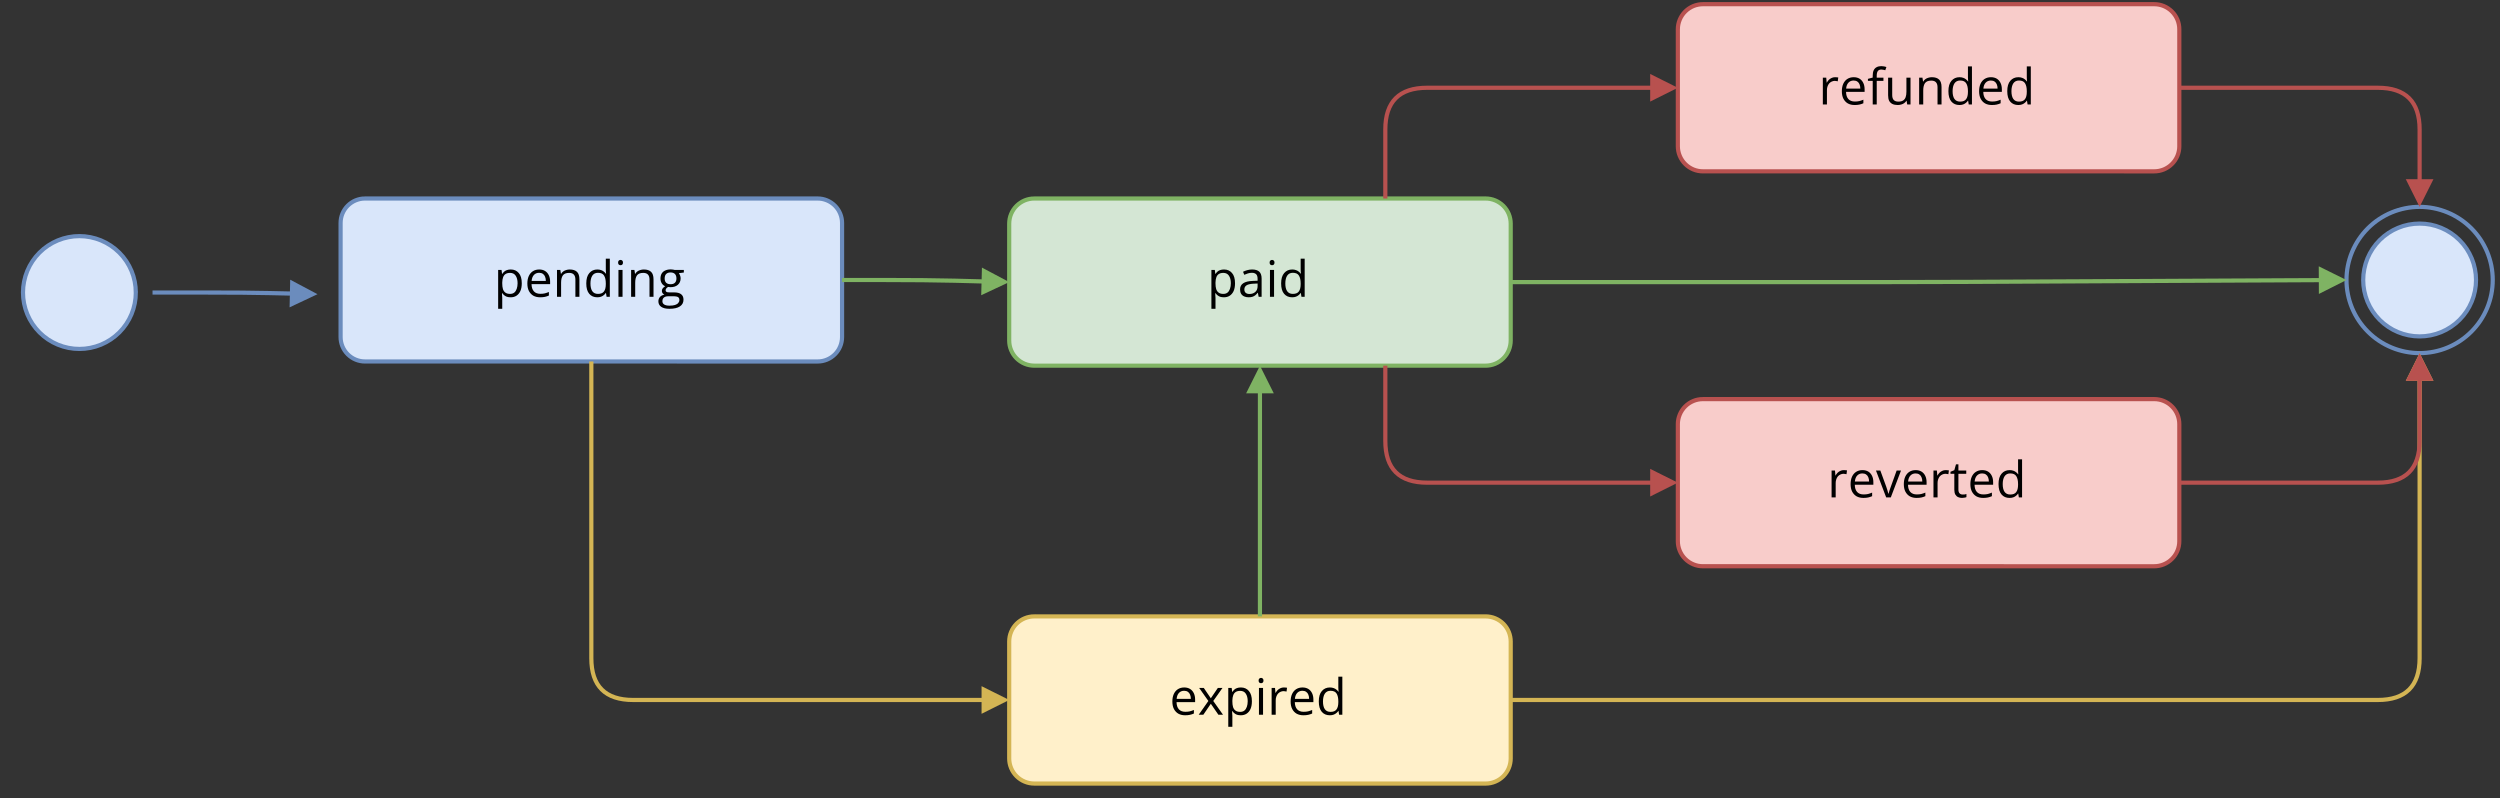 <?xml version="1.0" encoding="UTF-8" standalone="no"?>
<svg
   width="448.08pt"
   height="143.04pt"
   viewBox="0 0 448.08 143.04"
   version="1.2"
   id="svg202"
   xmlns:xlink="http://www.w3.org/1999/xlink"
   xmlns="http://www.w3.org/2000/svg"
   xmlns:svg="http://www.w3.org/2000/svg">
  <rect x="0" y="0" width="448.08" height="143.04" fill="#333333" stroke="none"/>
  <defs
     id="defs55">
    <g
       id="g44">
      <symbol
         overflow="visible"
         id="glyph0-0">
        <path
           style="stroke:none;"
           d=""
           id="path2" />
      </symbol>
      <symbol
         overflow="visible"
         id="glyph0-1">
        <path
           style="stroke:none;"
           d="M 3.031 -4.891 C 3.625 -4.891 4.098 -4.68 4.453 -4.266 C 4.816 -3.859 5 -3.242 5 -2.422 C 5 -1.867 4.914 -1.406 4.75 -1.031 C 4.582 -0.664 4.348 -0.383 4.047 -0.188 C 3.754 0 3.41 0.094 3.016 0.094 C 2.754 0.094 2.523 0.062 2.328 0 C 2.141 -0.07 1.977 -0.164 1.844 -0.281 C 1.707 -0.395 1.594 -0.52 1.5 -0.656 L 1.453 -0.656 C 1.453 -0.539 1.457 -0.398 1.469 -0.234 C 1.488 -0.078 1.5 0.055 1.5 0.172 L 1.5 2.156 L 0.766 2.156 L 0.766 -4.812 L 1.375 -4.812 L 1.469 -4.094 L 1.5 -4.094 C 1.594 -4.238 1.707 -4.375 1.844 -4.5 C 1.977 -4.625 2.141 -4.719 2.328 -4.781 C 2.523 -4.852 2.758 -4.891 3.031 -4.891 Z M 2.906 -4.281 C 2.57 -4.281 2.301 -4.211 2.094 -4.078 C 1.895 -3.953 1.75 -3.758 1.656 -3.5 C 1.562 -3.25 1.508 -2.93 1.5 -2.547 L 1.5 -2.406 C 1.5 -2 1.539 -1.656 1.625 -1.375 C 1.719 -1.094 1.867 -0.879 2.078 -0.734 C 2.285 -0.586 2.562 -0.516 2.906 -0.516 C 3.207 -0.516 3.457 -0.594 3.656 -0.75 C 3.852 -0.914 4 -1.141 4.094 -1.422 C 4.195 -1.711 4.25 -2.047 4.25 -2.422 C 4.25 -2.992 4.133 -3.445 3.906 -3.781 C 3.688 -4.113 3.352 -4.281 2.906 -4.281 Z M 2.906 -4.281 "
           id="path5" />
      </symbol>
      <symbol
         overflow="visible"
         id="glyph0-2">
        <path
           style="stroke:none;"
           d="M 2.625 -4.891 C 3.031 -4.891 3.379 -4.801 3.672 -4.625 C 3.961 -4.445 4.188 -4.191 4.344 -3.859 C 4.5 -3.535 4.578 -3.156 4.578 -2.719 L 4.578 -2.266 L 1.25 -2.266 C 1.258 -1.703 1.398 -1.27 1.672 -0.969 C 1.941 -0.676 2.328 -0.531 2.828 -0.531 C 3.129 -0.531 3.395 -0.555 3.625 -0.609 C 3.863 -0.672 4.109 -0.754 4.359 -0.859 L 4.359 -0.219 C 4.117 -0.113 3.879 -0.035 3.641 0.016 C 3.398 0.066 3.117 0.094 2.797 0.094 C 2.328 0.094 1.922 0 1.578 -0.188 C 1.242 -0.383 0.977 -0.664 0.781 -1.031 C 0.594 -1.395 0.5 -1.844 0.5 -2.375 C 0.5 -2.883 0.582 -3.328 0.75 -3.703 C 0.926 -4.086 1.172 -4.379 1.484 -4.578 C 1.805 -4.785 2.188 -4.891 2.625 -4.891 Z M 2.609 -4.297 C 2.223 -4.297 1.91 -4.164 1.672 -3.906 C 1.441 -3.656 1.305 -3.301 1.266 -2.844 L 3.812 -2.844 C 3.812 -3.133 3.766 -3.391 3.672 -3.609 C 3.586 -3.828 3.457 -3.992 3.281 -4.109 C 3.102 -4.234 2.879 -4.297 2.609 -4.297 Z M 2.609 -4.297 "
           id="path8" />
      </symbol>
      <symbol
         overflow="visible"
         id="glyph0-3">
        <path
           style="stroke:none;"
           d="M 3.047 -4.891 C 3.617 -4.891 4.051 -4.75 4.344 -4.469 C 4.633 -4.195 4.781 -3.75 4.781 -3.125 L 4.781 0 L 4.062 0 L 4.062 -3.078 C 4.062 -3.484 3.969 -3.785 3.781 -3.984 C 3.602 -4.18 3.32 -4.281 2.938 -4.281 C 2.406 -4.281 2.031 -4.129 1.812 -3.828 C 1.602 -3.523 1.5 -3.086 1.5 -2.516 L 1.5 0 L 0.766 0 L 0.766 -4.812 L 1.359 -4.812 L 1.469 -4.109 L 1.5 -4.109 C 1.602 -4.285 1.734 -4.43 1.891 -4.547 C 2.047 -4.66 2.223 -4.742 2.422 -4.797 C 2.617 -4.859 2.828 -4.891 3.047 -4.891 Z M 3.047 -4.891 "
           id="path11" />
      </symbol>
      <symbol
         overflow="visible"
         id="glyph0-4">
        <path
           style="stroke:none;"
           d="M 2.484 0.094 C 1.867 0.094 1.383 -0.113 1.031 -0.531 C 0.676 -0.945 0.5 -1.566 0.5 -2.391 C 0.5 -3.211 0.68 -3.832 1.047 -4.25 C 1.41 -4.676 1.891 -4.891 2.484 -4.891 C 2.742 -4.891 2.969 -4.852 3.156 -4.781 C 3.344 -4.719 3.504 -4.629 3.641 -4.516 C 3.785 -4.41 3.906 -4.285 4 -4.141 L 4.047 -4.141 C 4.035 -4.234 4.023 -4.359 4.016 -4.516 C 4.004 -4.672 4 -4.801 4 -4.906 L 4 -6.828 L 4.719 -6.828 L 4.719 0 L 4.141 0 L 4.031 -0.688 L 4 -0.688 C 3.906 -0.539 3.785 -0.41 3.641 -0.297 C 3.504 -0.18 3.344 -0.086 3.156 -0.016 C 2.969 0.055 2.742 0.094 2.484 0.094 Z M 2.594 -0.516 C 3.102 -0.516 3.461 -0.66 3.672 -0.953 C 3.891 -1.242 4 -1.68 4 -2.266 L 4 -2.391 C 4 -3.004 3.895 -3.473 3.688 -3.797 C 3.488 -4.129 3.125 -4.297 2.594 -4.297 C 2.145 -4.297 1.805 -4.125 1.578 -3.781 C 1.359 -3.438 1.25 -2.969 1.25 -2.375 C 1.25 -1.781 1.359 -1.32 1.578 -1 C 1.805 -0.676 2.145 -0.516 2.594 -0.516 Z M 2.594 -0.516 "
           id="path14" />
      </symbol>
      <symbol
         overflow="visible"
         id="glyph0-5">
        <path
           style="stroke:none;"
           d="M 1.5 -4.812 L 1.5 0 L 0.766 0 L 0.766 -4.812 Z M 1.141 -6.609 C 1.266 -6.609 1.367 -6.566 1.453 -6.484 C 1.535 -6.41 1.578 -6.289 1.578 -6.125 C 1.578 -5.969 1.535 -5.848 1.453 -5.766 C 1.367 -5.691 1.266 -5.656 1.141 -5.656 C 1.016 -5.656 0.91 -5.691 0.828 -5.766 C 0.742 -5.848 0.703 -5.969 0.703 -6.125 C 0.703 -6.289 0.742 -6.41 0.828 -6.484 C 0.91 -6.566 1.016 -6.609 1.141 -6.609 Z M 1.141 -6.609 "
           id="path17" />
      </symbol>
      <symbol
         overflow="visible"
         id="glyph0-6">
        <path
           style="stroke:none;"
           d="M 2.109 2.156 C 1.473 2.156 0.984 2.035 0.641 1.797 C 0.305 1.566 0.141 1.238 0.141 0.812 C 0.141 0.508 0.234 0.25 0.422 0.031 C 0.609 -0.176 0.875 -0.312 1.219 -0.375 C 1.094 -0.438 0.984 -0.523 0.891 -0.641 C 0.805 -0.766 0.766 -0.898 0.766 -1.047 C 0.766 -1.223 0.812 -1.375 0.906 -1.5 C 1.008 -1.633 1.16 -1.766 1.359 -1.891 C 1.109 -1.992 0.906 -2.164 0.75 -2.406 C 0.594 -2.656 0.516 -2.941 0.516 -3.266 C 0.516 -3.609 0.582 -3.898 0.719 -4.141 C 0.863 -4.391 1.07 -4.578 1.344 -4.703 C 1.625 -4.836 1.957 -4.906 2.344 -4.906 C 2.426 -4.906 2.508 -4.898 2.594 -4.891 C 2.676 -4.879 2.758 -4.867 2.844 -4.859 C 2.926 -4.848 2.992 -4.832 3.047 -4.812 L 4.703 -4.812 L 4.703 -4.344 L 3.812 -4.234 C 3.895 -4.117 3.969 -3.977 4.031 -3.812 C 4.094 -3.656 4.125 -3.484 4.125 -3.297 C 4.125 -2.816 3.957 -2.43 3.625 -2.141 C 3.301 -1.859 2.859 -1.719 2.297 -1.719 C 2.16 -1.719 2.02 -1.734 1.875 -1.766 C 1.738 -1.68 1.629 -1.586 1.547 -1.484 C 1.473 -1.391 1.438 -1.281 1.438 -1.156 C 1.438 -1.062 1.461 -0.988 1.516 -0.938 C 1.578 -0.883 1.66 -0.844 1.766 -0.812 C 1.879 -0.789 2.016 -0.781 2.172 -0.781 L 3.016 -0.781 C 3.535 -0.781 3.938 -0.672 4.219 -0.453 C 4.5 -0.234 4.641 0.086 4.641 0.516 C 4.641 1.047 4.422 1.453 3.984 1.734 C 3.555 2.016 2.93 2.156 2.109 2.156 Z M 2.125 1.594 C 2.531 1.594 2.863 1.551 3.125 1.469 C 3.383 1.383 3.578 1.266 3.703 1.109 C 3.836 0.961 3.906 0.785 3.906 0.578 C 3.906 0.391 3.859 0.242 3.766 0.141 C 3.68 0.047 3.551 -0.016 3.375 -0.047 C 3.207 -0.078 3.004 -0.094 2.766 -0.094 L 1.938 -0.094 C 1.719 -0.094 1.523 -0.062 1.359 0 C 1.203 0.062 1.078 0.16 0.984 0.297 C 0.898 0.43 0.859 0.598 0.859 0.797 C 0.859 1.055 0.969 1.254 1.188 1.391 C 1.406 1.523 1.719 1.594 2.125 1.594 Z M 2.328 -2.25 C 2.672 -2.25 2.93 -2.336 3.109 -2.516 C 3.285 -2.691 3.375 -2.945 3.375 -3.281 C 3.375 -3.645 3.281 -3.914 3.094 -4.094 C 2.914 -4.27 2.656 -4.359 2.312 -4.359 C 1.977 -4.359 1.719 -4.266 1.531 -4.078 C 1.352 -3.898 1.266 -3.629 1.266 -3.266 C 1.266 -2.941 1.352 -2.691 1.531 -2.516 C 1.719 -2.336 1.984 -2.25 2.328 -2.25 Z M 2.328 -2.25 "
           id="path20" />
      </symbol>
      <symbol
         overflow="visible"
         id="glyph0-7">
        <path
           style="stroke:none;"
           d="M 1.906 -2.469 L 0.25 -4.812 L 1.078 -4.812 L 2.344 -2.953 L 3.609 -4.812 L 4.438 -4.812 L 2.781 -2.469 L 4.531 0 L 3.703 0 L 2.344 -1.969 L 1 0 L 0.172 0 Z M 1.906 -2.469 "
           id="path23" />
      </symbol>
      <symbol
         overflow="visible"
         id="glyph0-8">
        <path
           style="stroke:none;"
           d="M 2.953 -4.891 C 3.047 -4.891 3.145 -4.883 3.25 -4.875 C 3.352 -4.863 3.445 -4.852 3.531 -4.844 L 3.438 -4.156 C 3.363 -4.176 3.273 -4.191 3.172 -4.203 C 3.078 -4.223 2.988 -4.234 2.906 -4.234 C 2.719 -4.234 2.535 -4.191 2.359 -4.109 C 2.191 -4.035 2.039 -3.926 1.906 -3.781 C 1.781 -3.633 1.68 -3.457 1.609 -3.25 C 1.535 -3.051 1.5 -2.828 1.5 -2.578 L 1.5 0 L 0.766 0 L 0.766 -4.812 L 1.375 -4.812 L 1.453 -3.922 L 1.484 -3.922 C 1.578 -4.098 1.691 -4.258 1.828 -4.406 C 1.973 -4.551 2.141 -4.664 2.328 -4.75 C 2.516 -4.844 2.723 -4.891 2.953 -4.891 Z M 2.953 -4.891 "
           id="path26" />
      </symbol>
      <symbol
         overflow="visible"
         id="glyph0-9">
        <path
           style="stroke:none;"
           d="M 2.562 -4.891 C 3.133 -4.891 3.562 -4.758 3.844 -4.5 C 4.125 -4.238 4.266 -3.828 4.266 -3.266 L 4.266 0 L 3.734 0 L 3.594 -0.703 L 3.547 -0.703 C 3.422 -0.535 3.281 -0.391 3.125 -0.266 C 2.977 -0.148 2.812 -0.062 2.625 0 C 2.438 0.062 2.203 0.094 1.922 0.094 C 1.629 0.094 1.367 0.039 1.141 -0.062 C 0.91 -0.164 0.727 -0.32 0.594 -0.531 C 0.469 -0.738 0.406 -1.004 0.406 -1.328 C 0.406 -1.805 0.594 -2.172 0.969 -2.422 C 1.352 -2.68 1.938 -2.82 2.719 -2.844 L 3.547 -2.875 L 3.547 -3.172 C 3.547 -3.586 3.457 -3.879 3.281 -4.047 C 3.102 -4.211 2.852 -4.297 2.531 -4.297 C 2.281 -4.297 2.039 -4.258 1.812 -4.188 C 1.582 -4.113 1.363 -4.031 1.156 -3.938 L 0.938 -4.484 C 1.156 -4.598 1.398 -4.691 1.672 -4.766 C 1.953 -4.848 2.25 -4.891 2.562 -4.891 Z M 3.547 -2.375 L 2.812 -2.344 C 2.207 -2.312 1.781 -2.207 1.531 -2.031 C 1.289 -1.863 1.172 -1.625 1.172 -1.312 C 1.172 -1.039 1.254 -0.836 1.422 -0.703 C 1.586 -0.566 1.805 -0.5 2.078 -0.5 C 2.504 -0.5 2.852 -0.617 3.125 -0.859 C 3.406 -1.098 3.547 -1.453 3.547 -1.922 Z M 3.547 -2.375 "
           id="path29" />
      </symbol>
      <symbol
         overflow="visible"
         id="glyph0-10">
        <path
           style="stroke:none;"
           d="M 1.828 0 L 0 -4.812 L 0.781 -4.812 L 1.844 -1.906 C 1.914 -1.695 1.988 -1.473 2.062 -1.234 C 2.133 -0.992 2.188 -0.801 2.219 -0.656 L 2.25 -0.656 C 2.281 -0.801 2.336 -0.992 2.422 -1.234 C 2.504 -1.484 2.582 -1.707 2.656 -1.906 L 3.703 -4.812 L 4.484 -4.812 L 2.656 0 Z M 1.828 0 "
           id="path32" />
      </symbol>
      <symbol
         overflow="visible"
         id="glyph0-11">
        <path
           style="stroke:none;"
           d="M 2.328 -0.516 C 2.441 -0.516 2.562 -0.52 2.688 -0.531 C 2.812 -0.551 2.914 -0.578 3 -0.609 L 3 -0.047 C 2.914 -0.004 2.797 0.023 2.641 0.047 C 2.492 0.078 2.348 0.094 2.203 0.094 C 1.953 0.094 1.723 0.047 1.516 -0.047 C 1.305 -0.141 1.141 -0.289 1.016 -0.5 C 0.891 -0.719 0.828 -1.016 0.828 -1.391 L 0.828 -4.234 L 0.141 -4.234 L 0.141 -4.594 L 0.828 -4.875 L 1.125 -5.922 L 1.562 -5.922 L 1.562 -4.812 L 2.969 -4.812 L 2.969 -4.234 L 1.562 -4.234 L 1.562 -1.406 C 1.562 -1.102 1.629 -0.879 1.766 -0.734 C 1.898 -0.586 2.086 -0.516 2.328 -0.516 Z M 2.328 -0.516 "
           id="path35" />
      </symbol>
      <symbol
         overflow="visible"
         id="glyph0-12">
        <path
           style="stroke:none;"
           d="M 2.906 -4.234 L 1.703 -4.234 L 1.703 0 L 0.984 0 L 0.984 -4.234 L 0.125 -4.234 L 0.125 -4.594 L 0.984 -4.828 L 0.984 -5.156 C 0.984 -5.551 1.039 -5.875 1.156 -6.125 C 1.281 -6.383 1.457 -6.57 1.688 -6.688 C 1.914 -6.812 2.191 -6.875 2.516 -6.875 C 2.703 -6.875 2.867 -6.859 3.016 -6.828 C 3.172 -6.797 3.312 -6.758 3.438 -6.719 L 3.234 -6.141 C 3.141 -6.172 3.031 -6.195 2.906 -6.219 C 2.781 -6.25 2.656 -6.266 2.531 -6.266 C 2.25 -6.266 2.039 -6.176 1.906 -6 C 1.77 -5.82 1.703 -5.539 1.703 -5.156 L 1.703 -4.812 L 2.906 -4.812 Z M 2.906 -4.234 "
           id="path38" />
      </symbol>
      <symbol
         overflow="visible"
         id="glyph0-13">
        <path
           style="stroke:none;"
           d="M 4.734 -4.812 L 4.734 0 L 4.141 0 L 4.031 -0.672 L 4 -0.672 C 3.895 -0.504 3.766 -0.363 3.609 -0.25 C 3.453 -0.133 3.273 -0.051 3.078 0 C 2.879 0.062 2.672 0.094 2.453 0.094 C 2.066 0.094 1.742 0.031 1.484 -0.094 C 1.234 -0.219 1.039 -0.406 0.906 -0.656 C 0.781 -0.914 0.719 -1.25 0.719 -1.656 L 0.719 -4.812 L 1.453 -4.812 L 1.453 -1.703 C 1.453 -1.305 1.539 -1.008 1.719 -0.812 C 1.906 -0.613 2.18 -0.516 2.547 -0.516 C 2.91 -0.516 3.195 -0.582 3.406 -0.719 C 3.613 -0.852 3.766 -1.051 3.859 -1.312 C 3.953 -1.57 4 -1.895 4 -2.281 L 4 -4.812 Z M 4.734 -4.812 "
           id="path41" />
      </symbol>
    </g>
    <clipPath
       id="clip1">
      <path
         d="M 176 106 L 276 106 L 276 141.594 L 176 141.594 Z M 176 106 "
         id="path46" />
    </clipPath>
    <clipPath
       id="clip2">
      <path
         d="M 419 35 L 448 35 L 448 65 L 419 65 Z M 419 35 "
         id="path49" />
    </clipPath>
    <clipPath
       id="clip3">
      <path
         d="M 416 32 L 448 32 L 448 68 L 416 68 Z M 416 32 "
         id="path52" />
    </clipPath>
  </defs>
  <g
     id="surface1">
    <path
       style="fill:#d9e6fa;fill-opacity:1;fill-rule:nonzero;stroke:#6b8cbd;stroke-width:1;stroke-linecap:butt;stroke-linejoin:miter;stroke-miterlimit:4;stroke-opacity:1"
       d="m 32,69.5 c 0,0.886 -0.089,1.762 -0.261,2.633 -0.172,0.871 -0.428,1.715 -0.766,2.534 -0.339,0.819 -0.756,1.596 -1.246,2.331 -0.495,0.74 -1.053,1.423 -1.679,2.049 -0.631,0.626 -1.309,1.184 -2.049,1.679 -0.735,0.49 -1.512,0.907 -2.331,1.246 -0.819,0.339 -1.663,0.594 -2.534,0.766 -0.871,0.177 -1.747,0.261 -2.633,0.261 -0.886,0 -1.762,-0.083 -2.633,-0.261 -0.871,-0.172 -1.715,-0.428 -2.534,-0.766 C 12.515,81.633 11.738,81.216 10.997,80.726 10.262,80.231 9.579,79.673 8.953,79.047 8.328,78.421 7.77,77.738 7.274,76.998 6.784,76.263 6.367,75.486 6.028,74.667 5.689,73.849 5.434,73.004 5.262,72.133 5.084,71.262 5.001,70.386 5.001,69.5 c 0,-0.886 0.083,-1.762 0.261,-2.633 0.172,-0.871 0.428,-1.715 0.766,-2.534 0.339,-0.819 0.756,-1.596 1.246,-2.331 0.495,-0.74 1.053,-1.423 1.679,-2.049 0.626,-0.626 1.309,-1.184 2.044,-1.679 0.74,-0.49 1.517,-0.907 2.336,-1.246 0.819,-0.339 1.663,-0.594 2.534,-0.766 0.871,-0.177 1.747,-0.261 2.633,-0.261 0.886,0 1.762,0.083 2.633,0.261 0.871,0.172 1.715,0.428 2.534,0.766 0.819,0.339 1.596,0.756 2.331,1.246 0.74,0.495 1.418,1.053 2.049,1.679 0.626,0.626 1.184,1.309 1.679,2.049 0.49,0.735 0.907,1.512 1.246,2.331 0.339,0.819 0.594,1.663 0.766,2.534 0.172,0.871 0.261,1.747 0.261,2.633 z m 0,0"
       transform="matrix(0.749,0,0,0.749,0.375,0.375)"
       id="path57" />
    <path
       style="fill:#d9e6fa;fill-opacity:1;fill-rule:nonzero;stroke:#6b8cbd;stroke-width:1;stroke-linecap:butt;stroke-linejoin:miter;stroke-miterlimit:4;stroke-opacity:1"
       d="m 86.853,47.001 h 108.298 c 0.386,0 0.766,0.036 1.142,0.109 0.375,0.078 0.74,0.188 1.095,0.334 0.355,0.146 0.693,0.328 1.012,0.542 0.318,0.214 0.615,0.454 0.886,0.725 0.271,0.276 0.516,0.568 0.73,0.886 0.214,0.323 0.391,0.657 0.537,1.012 0.151,0.355 0.261,0.725 0.334,1.1 0.078,0.375 0.115,0.756 0.115,1.142 v 27.301 c 0,0.381 -0.036,0.761 -0.115,1.137 -0.073,0.381 -0.182,0.746 -0.334,1.1 -0.146,0.355 -0.323,0.693 -0.537,1.012 -0.214,0.318 -0.459,0.615 -0.73,0.886 -0.271,0.271 -0.568,0.511 -0.886,0.725 -0.318,0.214 -0.657,0.396 -1.012,0.542 -0.355,0.146 -0.72,0.261 -1.095,0.334 -0.375,0.073 -0.756,0.109 -1.142,0.109 H 86.853 c -0.386,0 -0.766,-0.036 -1.142,-0.109 -0.381,-0.073 -0.746,-0.188 -1.1,-0.334 -0.355,-0.146 -0.693,-0.328 -1.012,-0.542 -0.318,-0.214 -0.615,-0.454 -0.886,-0.725 -0.271,-0.271 -0.511,-0.568 -0.725,-0.886 -0.214,-0.318 -0.396,-0.657 -0.542,-1.012 -0.146,-0.355 -0.261,-0.72 -0.334,-1.1 -0.073,-0.375 -0.109,-0.756 -0.109,-1.137 V 52.851 c 0,-0.386 0.036,-0.766 0.109,-1.142 0.073,-0.375 0.188,-0.746 0.334,-1.1 0.146,-0.355 0.328,-0.688 0.542,-1.012 0.214,-0.318 0.454,-0.61 0.725,-0.886 0.271,-0.271 0.568,-0.511 0.886,-0.725 0.318,-0.214 0.657,-0.396 1.012,-0.542 0.355,-0.146 0.72,-0.255 1.1,-0.334 0.375,-0.073 0.756,-0.109 1.142,-0.109 z m 0,0"
       transform="matrix(0.749,0,0,0.749,0.375,0.375)"
       id="path59" />
    <g
       style="fill:#000000;fill-opacity:1"
       id="g75">
      <use
         xlink:href="#glyph0-1"
         x="88.518"
         y="53.191"
         id="use61"
         width="100%"
         height="100%" />
      <use
         xlink:href="#glyph0-2"
         x="94.019"
         y="53.191"
         id="use63"
         width="100%"
         height="100%" />
      <use
         xlink:href="#glyph0-3"
         x="99.067"
         y="53.191"
         id="use65"
         width="100%"
         height="100%" />
      <use
         xlink:href="#glyph0-4"
         x="104.58"
         y="53.191"
         id="use67"
         width="100%"
         height="100%" />
      <use
         xlink:href="#glyph0-5"
         x="110.08"
         y="53.191"
         id="use69"
         width="100%"
         height="100%" />
      <use
         xlink:href="#glyph0-3"
         x="112.35"
         y="53.191"
         id="use71"
         width="100%"
         height="100%" />
      <use
         xlink:href="#glyph0-6"
         x="117.863"
         y="53.191"
         id="use73"
         width="100%"
         height="100%" />
    </g>
    <path
       style="fill:none;stroke:#6b8cbd;stroke-width:1;stroke-linecap:butt;stroke-linejoin:miter;stroke-miterlimit:10;stroke-opacity:1"
       d="m 35.999,69.5 h 12.504 c 6.664,0 11.81,0.042 15.429,0.13 l 5.428,0.12"
       transform="matrix(0.749,0,0,0.749,0.375,0.375)"
       id="path77" />
    <path
       style="fill:#6b8cbd;fill-opacity:1;fill-rule:nonzero;stroke:#6b8cbd;stroke-width:1;stroke-linecap:butt;stroke-linejoin:miter;stroke-miterlimit:10;stroke-opacity:1"
       d="m 74.36,69.87 -5.047,2.378 0.109,-5 z m 0,0"
       transform="matrix(0.749,0,0,0.749,0.375,0.375)"
       id="path79" />
    <path
       style="fill:#fff0ca;fill-opacity:1;fill-rule:nonzero;stroke:none"
       d="m 185.418,110.5 h 80.91 c 0.293,0 0.586,0.031 0.875,0.09 0.289,0.055 0.57,0.141 0.844,0.254 0.273,0.113 0.531,0.25 0.777,0.414 0.246,0.164 0.473,0.352 0.684,0.559 0.207,0.211 0.395,0.438 0.559,0.684 0.164,0.246 0.301,0.504 0.414,0.777 0.113,0.273 0.199,0.555 0.254,0.844 0.059,0.289 0.09,0.582 0.09,0.875 v 20.977 c 0,0.297 -0.031,0.59 -0.09,0.879 -0.055,0.289 -0.141,0.57 -0.254,0.844 -0.113,0.27 -0.25,0.531 -0.414,0.773 -0.164,0.246 -0.352,0.473 -0.559,0.684 -0.211,0.207 -0.438,0.395 -0.684,0.559 -0.246,0.164 -0.504,0.301 -0.777,0.414 -0.273,0.113 -0.555,0.199 -0.844,0.258 -0.289,0.055 -0.582,0.086 -0.875,0.086 h -80.91 c -0.297,0 -0.586,-0.031 -0.875,-0.086 -0.293,-0.059 -0.574,-0.145 -0.844,-0.258 -0.273,-0.113 -0.531,-0.25 -0.777,-0.414 -0.246,-0.164 -0.473,-0.352 -0.684,-0.559 -0.207,-0.211 -0.395,-0.438 -0.559,-0.684 -0.164,-0.242 -0.301,-0.504 -0.414,-0.773 -0.113,-0.273 -0.199,-0.555 -0.258,-0.844 -0.055,-0.289 -0.086,-0.582 -0.086,-0.879 v -20.977 c 0,-0.293 0.031,-0.586 0.086,-0.875 0.059,-0.289 0.145,-0.57 0.258,-0.844 0.113,-0.273 0.25,-0.531 0.414,-0.777 0.164,-0.246 0.352,-0.473 0.559,-0.684 0.211,-0.207 0.438,-0.395 0.684,-0.559 0.246,-0.164 0.504,-0.301 0.777,-0.414 0.27,-0.113 0.551,-0.199 0.844,-0.254 0.289,-0.059 0.578,-0.09 0.875,-0.09 z m 0,0"
       id="path81" />
    <g
       clip-path="url(#clip1)"
       clip-rule="nonzero"
       id="g85">
      <path
         style="fill:none;stroke:#d4b554;stroke-width:1;stroke-linecap:butt;stroke-linejoin:miter;stroke-miterlimit:4;stroke-opacity:1"
         d="m 247,146.998 h 108.001 c 0.391,0 0.782,0.042 1.168,0.12 0.386,0.073 0.761,0.188 1.126,0.339 0.365,0.151 0.709,0.334 1.038,0.553 0.328,0.219 0.631,0.469 0.912,0.746 0.276,0.282 0.527,0.584 0.746,0.912 0.219,0.329 0.401,0.673 0.553,1.038 0.151,0.365 0.266,0.74 0.339,1.126 0.078,0.386 0.12,0.777 0.12,1.168 v 28 c 0,0.396 -0.042,0.787 -0.12,1.173 -0.073,0.386 -0.188,0.761 -0.339,1.126 -0.151,0.36 -0.334,0.709 -0.553,1.032 -0.219,0.328 -0.469,0.631 -0.746,0.912 -0.282,0.276 -0.584,0.527 -0.912,0.746 -0.328,0.219 -0.673,0.401 -1.038,0.553 -0.365,0.151 -0.74,0.266 -1.126,0.344 -0.386,0.073 -0.777,0.115 -1.168,0.115 H 247 c -0.396,0 -0.782,-0.042 -1.168,-0.115 -0.391,-0.078 -0.766,-0.193 -1.126,-0.344 -0.365,-0.151 -0.709,-0.334 -1.038,-0.553 -0.328,-0.219 -0.631,-0.469 -0.912,-0.746 -0.276,-0.282 -0.527,-0.584 -0.746,-0.912 -0.219,-0.323 -0.401,-0.673 -0.553,-1.032 -0.151,-0.365 -0.266,-0.74 -0.344,-1.126 -0.073,-0.386 -0.115,-0.777 -0.115,-1.173 v -28 c 0,-0.391 0.042,-0.782 0.115,-1.168 0.078,-0.386 0.193,-0.761 0.344,-1.126 0.151,-0.365 0.334,-0.709 0.553,-1.038 0.219,-0.328 0.469,-0.631 0.746,-0.912 0.282,-0.276 0.584,-0.527 0.912,-0.746 0.328,-0.219 0.673,-0.401 1.038,-0.553 0.36,-0.151 0.735,-0.266 1.126,-0.339 0.386,-0.078 0.772,-0.12 1.168,-0.12 z m 0,0"
         transform="matrix(0.749,0,0,0.749,0.375,0.375)"
         id="path83" />
    </g>
    <g
       style="fill:#000000;fill-opacity:1"
       id="g101">
      <use
         xlink:href="#glyph0-2"
         x="209.625"
         y="128.107"
         id="use87"
         width="100%"
         height="100%" />
      <use
         xlink:href="#glyph0-7"
         x="214.673"
         y="128.107"
         id="use89"
         width="100%"
         height="100%" />
      <use
         xlink:href="#glyph0-1"
         x="219.379"
         y="128.107"
         id="use91"
         width="100%"
         height="100%" />
      <use
         xlink:href="#glyph0-5"
         x="224.879"
         y="128.107"
         id="use93"
         width="100%"
         height="100%" />
      <use
         xlink:href="#glyph0-8"
         x="227.149"
         y="128.107"
         id="use95"
         width="100%"
         height="100%" />
      <use
         xlink:href="#glyph0-2"
         x="230.823"
         y="128.107"
         id="use97"
         width="100%"
         height="100%" />
      <use
         xlink:href="#glyph0-4"
         x="235.871"
         y="128.107"
         id="use99"
         width="100%"
         height="100%" />
    </g>
    <path
       style="fill:none;stroke:#d4b554;stroke-width:1;stroke-linecap:butt;stroke-linejoin:miter;stroke-miterlimit:10;stroke-opacity:1"
       d="m 141.002,85.997 v 71.001 c 0,6.669 3.332,10.001 10.001,10.001 h 83.88"
       transform="matrix(0.749,0,0,0.749,0.375,0.375)"
       id="path103" />
    <path
       style="fill:#d4b554;fill-opacity:1;fill-rule:nonzero;stroke:#d4b554;stroke-width:1;stroke-linecap:butt;stroke-linejoin:miter;stroke-miterlimit:10;stroke-opacity:1"
       d="m 239.883,166.999 -5,2.503 v -5 z m 0,0"
       transform="matrix(0.749,0,0,0.749,0.375,0.375)"
       id="path105" />
    <path
       style="fill:#d4e6d4;fill-opacity:1;fill-rule:nonzero;stroke:#7fb363;stroke-width:1;stroke-linecap:butt;stroke-linejoin:miter;stroke-miterlimit:4;stroke-opacity:1"
       d="m 247,47.001 h 108.001 c 0.391,0 0.782,0.036 1.168,0.115 0.386,0.078 0.761,0.193 1.126,0.339 0.365,0.151 0.709,0.339 1.038,0.558 0.328,0.219 0.631,0.464 0.912,0.746 0.276,0.276 0.527,0.579 0.746,0.907 0.219,0.328 0.401,0.673 0.553,1.038 0.151,0.365 0.266,0.74 0.339,1.126 0.078,0.386 0.12,0.777 0.12,1.173 v 28 c 0,0.391 -0.042,0.782 -0.12,1.168 -0.073,0.386 -0.188,0.761 -0.339,1.126 -0.151,0.365 -0.334,0.709 -0.553,1.038 -0.219,0.328 -0.469,0.631 -0.746,0.907 -0.282,0.282 -0.584,0.527 -0.912,0.746 -0.328,0.219 -0.673,0.407 -1.038,0.558 -0.365,0.151 -0.74,0.261 -1.126,0.339 -0.386,0.078 -0.777,0.115 -1.168,0.115 H 247 c -0.396,0 -0.782,-0.036 -1.168,-0.115 -0.391,-0.078 -0.766,-0.188 -1.126,-0.339 -0.365,-0.151 -0.709,-0.339 -1.038,-0.558 -0.328,-0.219 -0.631,-0.464 -0.912,-0.746 -0.276,-0.276 -0.527,-0.579 -0.746,-0.907 -0.219,-0.328 -0.401,-0.673 -0.553,-1.038 -0.151,-0.365 -0.266,-0.74 -0.344,-1.126 -0.073,-0.386 -0.115,-0.777 -0.115,-1.168 V 53.002 c 0,-0.396 0.042,-0.787 0.115,-1.173 0.078,-0.386 0.193,-0.761 0.344,-1.126 0.151,-0.365 0.334,-0.709 0.553,-1.038 0.219,-0.328 0.469,-0.631 0.746,-0.907 0.282,-0.282 0.584,-0.527 0.912,-0.746 0.328,-0.219 0.673,-0.407 1.038,-0.558 0.36,-0.146 0.735,-0.261 1.126,-0.339 0.386,-0.078 0.772,-0.115 1.168,-0.115 z m 0,0"
       transform="matrix(0.749,0,0,0.749,0.375,0.375)"
       id="path107" />
    <g
       style="fill:#000000;fill-opacity:1"
       id="g117">
      <use
         xlink:href="#glyph0-1"
         x="216.356"
         y="53.191"
         id="use109"
         width="100%"
         height="100%" />
      <use
         xlink:href="#glyph0-9"
         x="221.856"
         y="53.191"
         id="use111"
         width="100%"
         height="100%" />
      <use
         xlink:href="#glyph0-5"
         x="226.852"
         y="53.191"
         id="use113"
         width="100%"
         height="100%" />
      <use
         xlink:href="#glyph0-4"
         x="229.121"
         y="53.191"
         id="use115"
         width="100%"
         height="100%" />
    </g>
    <path
       style="fill:none;stroke:#7fb363;stroke-width:1;stroke-linecap:butt;stroke-linejoin:miter;stroke-miterlimit:10;stroke-opacity:1"
       d="m 201.001,66.502 h 10.001 c 6.664,0 12.311,0.057 16.941,0.167 l 6.94,0.182"
       transform="matrix(0.749,0,0,0.749,0.375,0.375)"
       id="path119" />
    <path
       style="fill:#7fb363;fill-opacity:1;fill-rule:nonzero;stroke:#7fb363;stroke-width:1;stroke-linecap:butt;stroke-linejoin:miter;stroke-miterlimit:10;stroke-opacity:1"
       d="m 239.883,66.971 -5.063,2.378 0.13,-5 z m 0,0"
       transform="matrix(0.749,0,0,0.749,0.375,0.375)"
       id="path121" />
    <path
       style="fill:none;stroke:#7fb363;stroke-width:1;stroke-linecap:butt;stroke-linejoin:miter;stroke-miterlimit:10;stroke-opacity:1"
       d="M 300.998,146.998 V 93.12"
       transform="matrix(0.749,0,0,0.749,0.375,0.375)"
       id="path123" />
    <path
       style="fill:#7fb363;fill-opacity:1;fill-rule:nonzero;stroke:#7fb363;stroke-width:1;stroke-linecap:butt;stroke-linejoin:miter;stroke-miterlimit:10;stroke-opacity:1"
       d="m 300.998,88.12 2.503,5 h -5 z m 0,0"
       transform="matrix(0.749,0,0,0.749,0.375,0.375)"
       id="path125" />
    <path
       style="fill:#d9e6fa;fill-opacity:1;fill-rule:nonzero;stroke:none"
       d="m 443.879,50.195 c 0,0.664 -0.062,1.32 -0.195,1.973 -0.129,0.652 -0.32,1.281 -0.574,1.895 -0.254,0.617 -0.566,1.199 -0.934,1.75 -0.371,0.551 -0.789,1.062 -1.258,1.531 -0.469,0.473 -0.98,0.891 -1.535,1.258 -0.551,0.371 -1.133,0.684 -1.746,0.938 -0.613,0.254 -1.246,0.445 -1.898,0.574 -0.652,0.129 -1.309,0.195 -1.973,0.195 -0.664,0 -1.32,-0.066 -1.973,-0.195 -0.652,-0.129 -1.285,-0.32 -1.898,-0.574 -0.613,-0.254 -1.195,-0.566 -1.746,-0.938 -0.555,-0.367 -1.066,-0.785 -1.535,-1.258 -0.469,-0.469 -0.887,-0.98 -1.258,-1.531 -0.367,-0.551 -0.68,-1.133 -0.934,-1.75 -0.254,-0.613 -0.445,-1.242 -0.574,-1.895 -0.129,-0.652 -0.195,-1.309 -0.195,-1.973 0,-0.664 0.066,-1.324 0.195,-1.973 0.129,-0.652 0.32,-1.285 0.574,-1.898 0.254,-0.613 0.566,-1.195 0.934,-1.75 0.371,-0.551 0.789,-1.062 1.258,-1.531 0.469,-0.469 0.98,-0.891 1.535,-1.258 0.551,-0.371 1.133,-0.68 1.746,-0.934 0.613,-0.254 1.246,-0.449 1.898,-0.578 0.652,-0.129 1.309,-0.191 1.973,-0.191 0.664,0 1.32,0.062 1.973,0.191 0.652,0.129 1.285,0.324 1.898,0.578 0.613,0.254 1.195,0.562 1.746,0.934 0.555,0.367 1.066,0.789 1.535,1.258 0.469,0.469 0.887,0.98 1.258,1.531 0.367,0.555 0.68,1.137 0.934,1.75 0.254,0.613 0.445,1.246 0.574,1.898 0.133,0.648 0.195,1.309 0.195,1.973 z m 0,0"
       id="path127" />
    <g
       clip-path="url(#clip2)"
       clip-rule="nonzero"
       id="g131">
      <path
         style="fill:none;stroke:#6b8cbd;stroke-width:1;stroke-linecap:butt;stroke-linejoin:miter;stroke-miterlimit:4;stroke-opacity:1"
         d="m 591.999,66.502 c 0,0.886 -0.083,1.762 -0.261,2.633 -0.172,0.871 -0.428,1.71 -0.766,2.529 -0.339,0.824 -0.756,1.601 -1.246,2.336 -0.495,0.735 -1.053,1.418 -1.679,2.044 -0.626,0.631 -1.309,1.189 -2.049,1.679 -0.735,0.495 -1.512,0.912 -2.331,1.251 -0.819,0.339 -1.663,0.594 -2.534,0.766 -0.871,0.172 -1.747,0.261 -2.633,0.261 -0.886,0 -1.762,-0.089 -2.633,-0.261 -0.871,-0.172 -1.715,-0.428 -2.534,-0.766 -0.819,-0.339 -1.596,-0.756 -2.331,-1.251 -0.74,-0.49 -1.423,-1.048 -2.049,-1.679 -0.626,-0.626 -1.184,-1.309 -1.679,-2.044 -0.49,-0.735 -0.907,-1.512 -1.246,-2.336 -0.339,-0.819 -0.594,-1.658 -0.766,-2.529 -0.172,-0.871 -0.261,-1.747 -0.261,-2.633 0,-0.886 0.089,-1.768 0.261,-2.633 0.172,-0.871 0.428,-1.715 0.766,-2.534 0.339,-0.819 0.756,-1.596 1.246,-2.336 0.495,-0.735 1.053,-1.418 1.679,-2.044 0.626,-0.626 1.309,-1.189 2.049,-1.679 0.735,-0.495 1.512,-0.907 2.331,-1.246 0.819,-0.339 1.663,-0.6 2.534,-0.772 0.871,-0.172 1.747,-0.255 2.633,-0.255 0.886,0 1.762,0.083 2.633,0.255 0.871,0.172 1.715,0.433 2.534,0.772 0.819,0.339 1.596,0.751 2.331,1.246 0.74,0.49 1.423,1.053 2.049,1.679 0.626,0.626 1.184,1.309 1.679,2.044 0.49,0.74 0.907,1.517 1.246,2.336 0.339,0.819 0.594,1.663 0.766,2.534 0.177,0.866 0.261,1.747 0.261,2.633 z m 0,0"
         transform="matrix(0.749,0,0,0.749,0.375,0.375)"
         id="path129" />
    </g>
    <g
       clip-path="url(#clip3)"
       clip-rule="nonzero"
       id="g135">
      <path
         style="fill:none;stroke:#6b8cbd;stroke-width:1;stroke-linecap:butt;stroke-linejoin:miter;stroke-miterlimit:4;stroke-opacity:1"
         d="m 595.998,66.502 c 0,1.147 -0.11,2.284 -0.334,3.41 -0.224,1.131 -0.558,2.221 -0.996,3.285 -0.443,1.064 -0.98,2.07 -1.616,3.024 -0.641,0.959 -1.366,1.841 -2.18,2.654 -0.813,0.813 -1.695,1.538 -2.649,2.174 -0.959,0.641 -1.966,1.178 -3.029,1.616 -1.058,0.443 -2.153,0.772 -3.28,0.996 -1.126,0.224 -2.268,0.339 -3.415,0.339 -1.147,0 -2.289,-0.115 -3.415,-0.339 -1.126,-0.224 -2.221,-0.553 -3.28,-0.996 -1.064,-0.438 -2.07,-0.975 -3.029,-1.616 -0.954,-0.636 -1.835,-1.361 -2.649,-2.174 -0.813,-0.813 -1.538,-1.695 -2.18,-2.654 -0.636,-0.954 -1.173,-1.961 -1.616,-3.024 -0.438,-1.064 -0.772,-2.153 -0.996,-3.285 -0.224,-1.126 -0.334,-2.263 -0.334,-3.41 0,-1.152 0.11,-2.289 0.334,-3.415 0.224,-1.126 0.558,-2.221 0.996,-3.285 0.443,-1.058 0.98,-2.07 1.616,-3.024 0.641,-0.954 1.366,-1.841 2.18,-2.654 0.813,-0.808 1.695,-1.538 2.649,-2.174 0.959,-0.636 1.966,-1.178 3.029,-1.616 1.058,-0.438 2.153,-0.772 3.28,-0.996 1.126,-0.224 2.268,-0.339 3.415,-0.339 1.147,0 2.289,0.115 3.415,0.339 1.126,0.224 2.221,0.558 3.28,0.996 1.064,0.438 2.07,0.98 3.029,1.616 0.954,0.636 1.835,1.366 2.649,2.174 0.813,0.813 1.538,1.7 2.18,2.654 0.636,0.954 1.173,1.966 1.616,3.024 0.438,1.064 0.772,2.159 0.996,3.285 0.224,1.126 0.334,2.263 0.334,3.415 z m 0,0"
         transform="matrix(0.749,0,0,0.749,0.375,0.375)"
         id="path133" />
    </g>
    <path
       style="fill:none;stroke:#d4b554;stroke-width:1;stroke-linecap:butt;stroke-linejoin:miter;stroke-miterlimit:10;stroke-opacity:1"
       d="m 361.002,166.999 h 207.497 c 6.669,0 10.001,-3.332 10.001,-10.001 V 90.122"
       transform="matrix(0.749,0,0,0.749,0.375,0.375)"
       id="path137" />
    <path
       style="fill:#d4b554;fill-opacity:1;fill-rule:nonzero;stroke:#d4b554;stroke-width:1;stroke-linecap:butt;stroke-linejoin:miter;stroke-miterlimit:10;stroke-opacity:1"
       d="m 578.5,85.122 2.503,5 h -5 z m 0,0"
       transform="matrix(0.749,0,0,0.749,0.375,0.375)"
       id="path139" />
    <path
       style="fill:none;stroke:#7fb363;stroke-width:1;stroke-linecap:butt;stroke-linejoin:miter;stroke-miterlimit:10;stroke-opacity:1"
       d="m 361.002,67.002 h 89.996 c 6.669,0 13.333,-0.021 20.001,-0.052 l 83.88,-0.422"
       transform="matrix(0.749,0,0,0.749,0.375,0.375)"
       id="path141" />
    <path
       style="fill:#7fb363;fill-opacity:1;fill-rule:nonzero;stroke:#7fb363;stroke-width:1;stroke-linecap:butt;stroke-linejoin:miter;stroke-miterlimit:10;stroke-opacity:1"
       d="m 559.88,66.512 -4.99,2.518 -0.021,-5 z m 0,0"
       transform="matrix(0.749,0,0,0.749,0.375,0.375)"
       id="path143" />
    <path
       style="fill:none;stroke:#b8514f;stroke-width:1;stroke-linecap:butt;stroke-linejoin:miter;stroke-miterlimit:10;stroke-opacity:1"
       d="m 520.998,114.999 h 47.501 c 6.669,0 10.001,-3.332 10.001,-10.001 V 90.122"
       transform="matrix(0.749,0,0,0.749,0.375,0.375)"
       id="path145" />
    <path
       style="fill:#b8514f;fill-opacity:1;fill-rule:nonzero;stroke:#b8514f;stroke-width:1;stroke-linecap:butt;stroke-linejoin:miter;stroke-miterlimit:10;stroke-opacity:1"
       d="m 578.5,85.122 2.503,5 h -5 z m 0,0"
       transform="matrix(0.749,0,0,0.749,0.375,0.375)"
       id="path147" />
    <path
       style="fill:#f8ccca;fill-opacity:1;fill-rule:nonzero;stroke:#b8514f;stroke-width:1;stroke-linecap:butt;stroke-linejoin:miter;stroke-miterlimit:4;stroke-opacity:1"
       d="m 407.001,95.002 h 108.001 c 0.391,0 0.782,0.036 1.168,0.115 0.386,0.073 0.761,0.188 1.126,0.339 0.365,0.151 0.709,0.339 1.038,0.553 0.328,0.219 0.631,0.469 0.907,0.751 0.282,0.276 0.527,0.579 0.746,0.907 0.219,0.328 0.407,0.673 0.558,1.038 0.151,0.365 0.266,0.74 0.339,1.126 0.078,0.386 0.115,0.777 0.115,1.168 v 28 c 0,0.396 -0.036,0.787 -0.115,1.173 -0.073,0.386 -0.188,0.761 -0.339,1.126 -0.151,0.36 -0.339,0.709 -0.558,1.038 -0.219,0.323 -0.464,0.631 -0.746,0.907 -0.276,0.276 -0.579,0.527 -0.907,0.746 -0.328,0.219 -0.673,0.401 -1.038,0.553 -0.365,0.151 -0.74,0.266 -1.126,0.344 -0.386,0.078 -0.777,0.115 -1.168,0.115 H 407.001 c -0.396,0 -0.787,-0.036 -1.173,-0.115 -0.386,-0.078 -0.761,-0.193 -1.126,-0.344 -0.36,-0.151 -0.709,-0.334 -1.038,-0.553 -0.323,-0.219 -0.626,-0.469 -0.907,-0.746 -0.276,-0.276 -0.527,-0.584 -0.746,-0.907 -0.219,-0.328 -0.401,-0.678 -0.553,-1.038 -0.151,-0.365 -0.266,-0.74 -0.344,-1.126 -0.078,-0.386 -0.115,-0.777 -0.115,-1.173 v -28 c 0,-0.391 0.036,-0.782 0.115,-1.168 0.078,-0.386 0.193,-0.761 0.344,-1.126 0.151,-0.365 0.334,-0.709 0.553,-1.038 0.219,-0.328 0.469,-0.631 0.746,-0.907 0.282,-0.282 0.584,-0.532 0.907,-0.751 0.328,-0.214 0.678,-0.401 1.038,-0.553 0.365,-0.151 0.74,-0.266 1.126,-0.339 0.386,-0.078 0.777,-0.115 1.173,-0.115 z m 0,0"
       transform="matrix(0.749,0,0,0.749,0.375,0.375)"
       id="path149" />
    <g
       style="fill:#000000;fill-opacity:1"
       id="g167">
      <use
         xlink:href="#glyph0-8"
         x="327.513"
         y="89.15"
         id="use151"
         width="100%"
         height="100%" />
      <use
         xlink:href="#glyph0-2"
         x="331.187"
         y="89.15"
         id="use153"
         width="100%"
         height="100%" />
      <use
         xlink:href="#glyph0-10"
         x="336.236"
         y="89.15"
         id="use155"
         width="100%"
         height="100%" />
      <use
         xlink:href="#glyph0-2"
         x="340.726"
         y="89.15"
         id="use157"
         width="100%"
         height="100%" />
      <use
         xlink:href="#glyph0-8"
         x="345.774"
         y="89.15"
         id="use159"
         width="100%"
         height="100%" />
      <use
         xlink:href="#glyph0-11"
         x="349.448"
         y="89.15"
         id="use161"
         width="100%"
         height="100%" />
      <use
         xlink:href="#glyph0-2"
         x="352.653"
         y="89.15"
         id="use163"
         width="100%"
         height="100%" />
      <use
         xlink:href="#glyph0-4"
         x="357.701"
         y="89.15"
         id="use165"
         width="100%"
         height="100%" />
    </g>
    <path
       style="fill:none;stroke:#b8514f;stroke-width:1;stroke-linecap:butt;stroke-linejoin:miter;stroke-miterlimit:10;stroke-opacity:1"
       d="m 331,86.999 v 17.999 c 0,6.669 3.332,10.001 10.001,10.001 h 53.878"
       transform="matrix(0.749,0,0,0.749,0.375,0.375)"
       id="path169" />
    <path
       style="fill:#b8514f;fill-opacity:1;fill-rule:nonzero;stroke:#b8514f;stroke-width:1;stroke-linecap:butt;stroke-linejoin:miter;stroke-miterlimit:10;stroke-opacity:1"
       d="m 399.879,114.999 -5,2.503 v -5 z m 0,0"
       transform="matrix(0.749,0,0,0.749,0.375,0.375)"
       id="path171" />
    <path
       style="fill:none;stroke:#b8514f;stroke-width:1;stroke-linecap:butt;stroke-linejoin:miter;stroke-miterlimit:10;stroke-opacity:1"
       d="m 520.998,20.503 h 47.501 c 6.669,0 10.001,3.332 10.001,9.996 v 12.384"
       transform="matrix(0.749,0,0,0.749,0.375,0.375)"
       id="path173" />
    <path
       style="fill:#b8514f;fill-opacity:1;fill-rule:nonzero;stroke:#b8514f;stroke-width:1;stroke-linecap:butt;stroke-linejoin:miter;stroke-miterlimit:10;stroke-opacity:1"
       d="m 578.5,47.882 -2.498,-5 h 5 z m 0,0"
       transform="matrix(0.749,0,0,0.749,0.375,0.375)"
       id="path175" />
    <path
       style="fill:#f8ccca;fill-opacity:1;fill-rule:nonzero;stroke:#b8514f;stroke-width:1;stroke-linecap:butt;stroke-linejoin:miter;stroke-miterlimit:4;stroke-opacity:1"
       d="m 407.001,0.501 h 108.001 c 0.391,0 0.782,0.036 1.168,0.115 0.386,0.078 0.761,0.188 1.126,0.339 0.365,0.151 0.709,0.339 1.038,0.558 0.328,0.219 0.631,0.464 0.907,0.746 0.282,0.276 0.527,0.579 0.746,0.907 0.219,0.328 0.407,0.673 0.558,1.038 0.151,0.365 0.266,0.74 0.339,1.126 0.078,0.386 0.115,0.777 0.115,1.173 v 28 c 0,0.391 -0.036,0.782 -0.115,1.168 -0.073,0.386 -0.188,0.761 -0.339,1.126 -0.151,0.365 -0.339,0.709 -0.558,1.038 -0.219,0.328 -0.464,0.631 -0.746,0.907 -0.276,0.282 -0.579,0.527 -0.907,0.746 -0.328,0.219 -0.673,0.407 -1.038,0.558 -0.365,0.151 -0.74,0.261 -1.126,0.339 -0.386,0.078 -0.777,0.115 -1.168,0.115 H 407.001 c -0.396,0 -0.787,-0.036 -1.173,-0.115 -0.386,-0.078 -0.761,-0.188 -1.126,-0.339 -0.36,-0.151 -0.709,-0.339 -1.038,-0.558 -0.323,-0.219 -0.626,-0.464 -0.907,-0.746 -0.276,-0.276 -0.527,-0.579 -0.746,-0.907 -0.219,-0.328 -0.401,-0.673 -0.553,-1.038 -0.151,-0.365 -0.266,-0.74 -0.344,-1.126 -0.078,-0.386 -0.115,-0.777 -0.115,-1.168 V 6.503 c 0,-0.396 0.036,-0.787 0.115,-1.173 0.078,-0.386 0.193,-0.761 0.344,-1.126 0.151,-0.365 0.334,-0.709 0.553,-1.038 0.219,-0.328 0.469,-0.631 0.746,-0.907 0.282,-0.282 0.584,-0.527 0.907,-0.746 0.328,-0.219 0.678,-0.407 1.038,-0.558 0.365,-0.151 0.74,-0.261 1.126,-0.339 0.386,-0.078 0.777,-0.115 1.173,-0.115 z m 0,0"
       transform="matrix(0.749,0,0,0.749,0.375,0.375)"
       id="path177" />
    <g
       style="fill:#000000;fill-opacity:1"
       id="g195">
      <use
         xlink:href="#glyph0-8"
         x="325.945"
         y="18.729"
         id="use179"
         width="100%"
         height="100%" />
      <use
         xlink:href="#glyph0-2"
         x="329.619"
         y="18.729"
         id="use181"
         width="100%"
         height="100%" />
      <use
         xlink:href="#glyph0-12"
         x="334.667"
         y="18.729"
         id="use183"
         width="100%"
         height="100%" />
      <use
         xlink:href="#glyph0-13"
         x="337.691"
         y="18.729"
         id="use185"
         width="100%"
         height="100%" />
      <use
         xlink:href="#glyph0-3"
         x="343.205"
         y="18.729"
         id="use187"
         width="100%"
         height="100%" />
      <use
         xlink:href="#glyph0-4"
         x="348.718"
         y="18.729"
         id="use189"
         width="100%"
         height="100%" />
      <use
         xlink:href="#glyph0-2"
         x="354.218"
         y="18.729"
         id="use191"
         width="100%"
         height="100%" />
      <use
         xlink:href="#glyph0-4"
         x="359.266"
         y="18.729"
         id="use193"
         width="100%"
         height="100%" />
    </g>
    <path
       style="fill:none;stroke:#b8514f;stroke-width:1;stroke-linecap:butt;stroke-linejoin:miter;stroke-miterlimit:10;stroke-opacity:1"
       d="M 331,47.001 V 30.498 c 0,-6.664 3.332,-9.996 10.001,-9.996 h 53.878"
       transform="matrix(0.749,0,0,0.749,0.375,0.375)"
       id="path197" />
    <path
       style="fill:#b8514f;fill-opacity:1;fill-rule:nonzero;stroke:#b8514f;stroke-width:1;stroke-linecap:butt;stroke-linejoin:miter;stroke-miterlimit:10;stroke-opacity:1"
       d="m 399.879,20.503 -5,2.498 v -5 z m 0,0"
       transform="matrix(0.749,0,0,0.749,0.375,0.375)"
       id="path199" />
  </g>
</svg>
